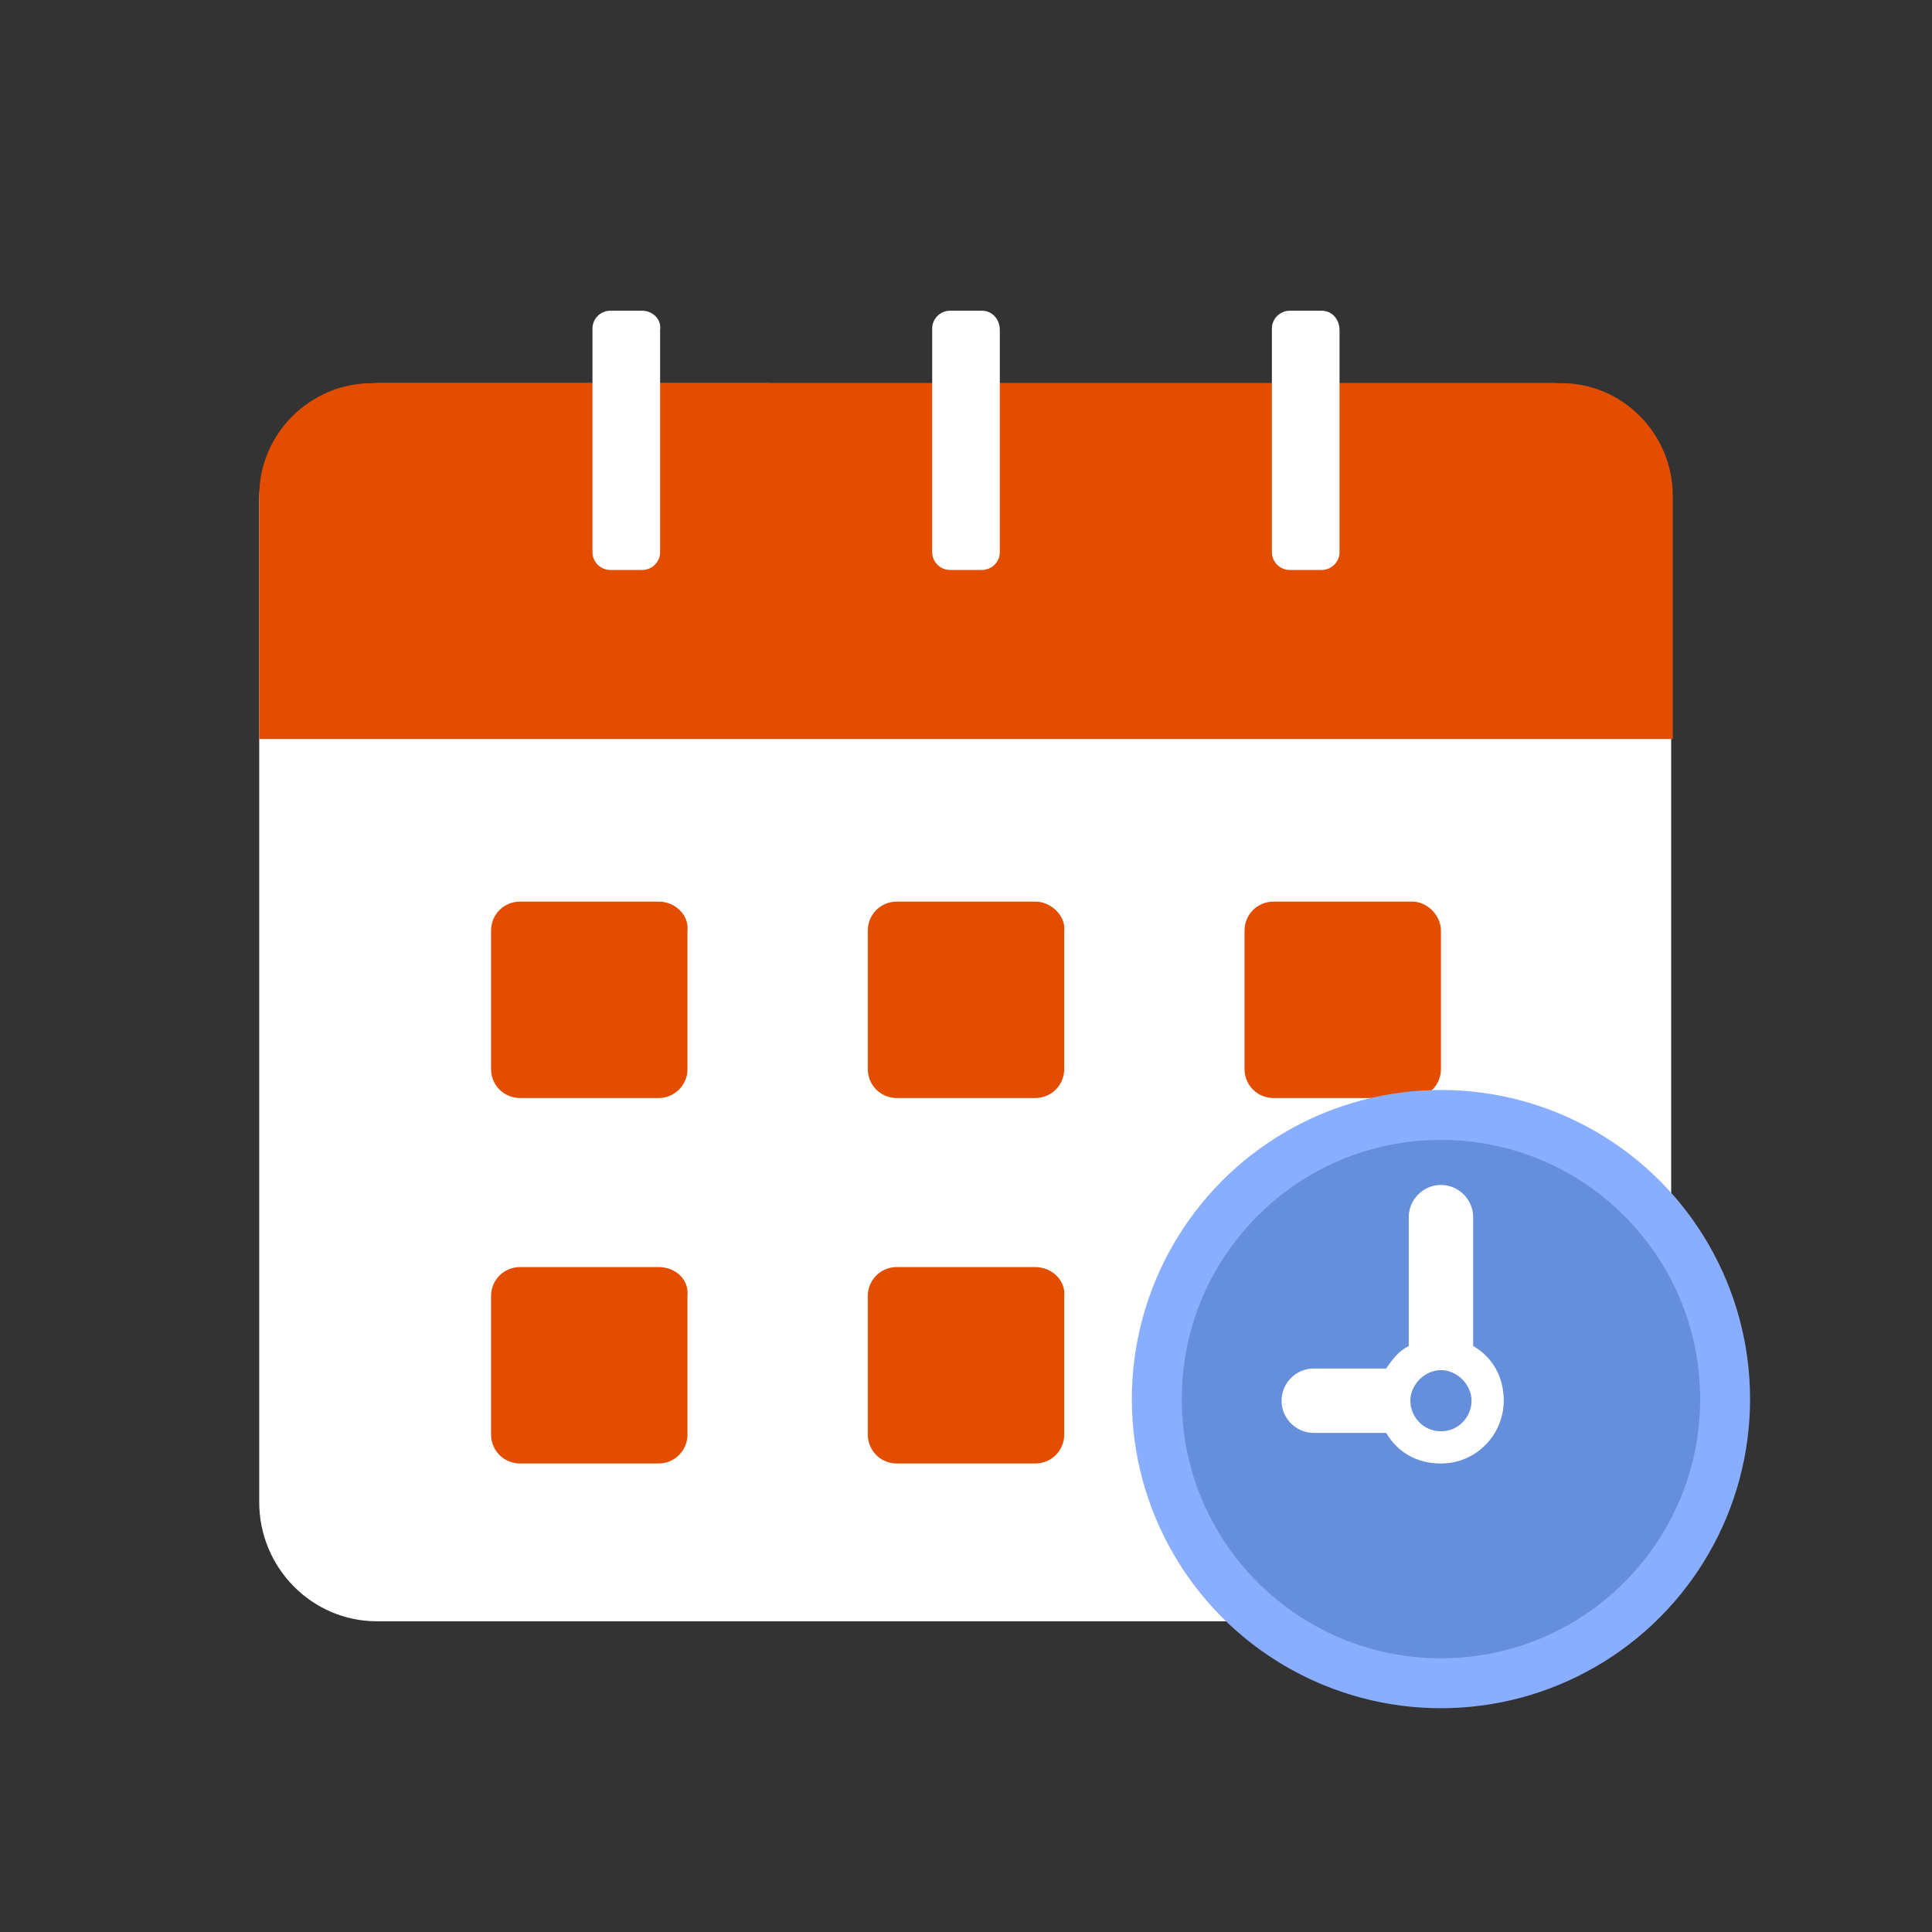<svg viewBox="0 0 120 120" xml:space="preserve" xmlns="http://www.w3.org/2000/svg" enable-background="new 0 0 120 120"><rect x="0" y="0" width="120" height="120" fill="#333333" stroke="none"/><path d="M23.4 100.7h73.1c4.1 0 7.3-3.3 7.3-7.3V31.1c0-4.1-3.3-7.3-7.3-7.3H23.4c-4.1 0-7.3 3.3-7.3 7.3v62.2c0 4.1 3.3 7.4 7.3 7.4z" fill="#ffffff" class="fill-fff2f2"></path><path d="M103.9 30.8v15.1H16.1V30.8c0-3.9 3.2-7 7-7h73.7c3.9-.1 7.1 3.1 7.1 7z" fill="#e34d00" class="fill-f47c7c"></path><circle cx="38.9" cy="34.8" r="3.6" fill="#e34d00" class="fill-d66767"></circle><circle cx="60" cy="34.8" r="3.6" fill="#e34d00" class="fill-d66767"></circle><circle cx="81.1" cy="34.8" r="3.6" fill="#e34d00" class="fill-d66767"></circle><path d="M39.9 19.3h-2c-.6 0-1.1.5-1.1 1.1v13.9c0 .6.5 1.1 1.1 1.1h2c.6 0 1.1-.5 1.1-1.1V20.5c.1-.7-.5-1.2-1.1-1.2zM61 19.3h-2c-.6 0-1.1.5-1.1 1.1v13.9c0 .6.5 1.1 1.1 1.1h2c.6 0 1.1-.5 1.1-1.1V20.5c0-.7-.5-1.2-1.1-1.2zM82.1 19.3h-2c-.6 0-1.1.5-1.1 1.1v13.9c0 .6.5 1.1 1.1 1.1h2c.6 0 1.1-.5 1.1-1.1V20.5c0-.7-.5-1.2-1.1-1.2z" fill="#ffffff" class="fill-fff2f2"></path><path d="M40.9 56h-8.6c-1 0-1.8.8-1.8 1.8v8.6c0 1 .8 1.8 1.8 1.8h8.6c1 0 1.8-.8 1.8-1.8v-8.6c.1-.9-.7-1.8-1.8-1.8zM64.3 56h-8.6c-1 0-1.8.8-1.8 1.8v8.6c0 1 .8 1.8 1.8 1.8h8.6c1 0 1.8-.8 1.8-1.8v-8.6c.1-.9-.8-1.8-1.8-1.8zM87.7 56h-8.6c-1 0-1.8.8-1.8 1.8v8.6c0 1 .8 1.8 1.8 1.8h8.6c1 0 1.8-.8 1.8-1.8v-8.6c0-.9-.8-1.8-1.8-1.8zM40.9 78.7h-8.6c-1 0-1.8.8-1.8 1.8v8.6c0 1 .8 1.8 1.8 1.8h8.6c1 0 1.8-.8 1.8-1.8v-8.6c.1-1-.7-1.8-1.8-1.8zM64.3 78.7h-8.6c-1 0-1.8.8-1.8 1.8v8.6c0 1 .8 1.8 1.8 1.8h8.6c1 0 1.8-.8 1.8-1.8v-8.6c.1-1-.8-1.8-1.8-1.8zM87.7 78.7h-8.6c-1 0-1.8.8-1.8 1.8v8.6c0 1 .8 1.8 1.8 1.8h8.6c1 0 1.8-.8 1.8-1.8v-8.6c0-1-.8-1.8-1.8-1.8z" fill="#e34d00" class="fill-fca4a4"></path><circle cx="89.5" cy="86.9" r="19.2" fill="#8aaeff" class="fill-8aaeff"></circle><circle cx="89.5" cy="86.9" r="16.1" fill="#658fdb" class="fill-658fdb"></circle><path d="M91.5 83.6v-8c0-1.1-.9-2-2-2s-2 .9-2 2v8c-.6.3-1 .8-1.4 1.4h-4.5c-1.1 0-2 .9-2 2s.9 2 2 2h4.5c.7 1.2 1.9 1.9 3.4 1.9 2.2 0 3.9-1.8 3.9-3.9 0-1.5-.7-2.7-1.9-3.4zm-2 5.3c-1.1 0-1.9-.9-1.9-1.9s.9-1.9 1.9-1.9 1.9.9 1.9 1.9-.8 1.9-1.9 1.9z" fill="#ffffff" class="fill-fff2f2"></path></svg>